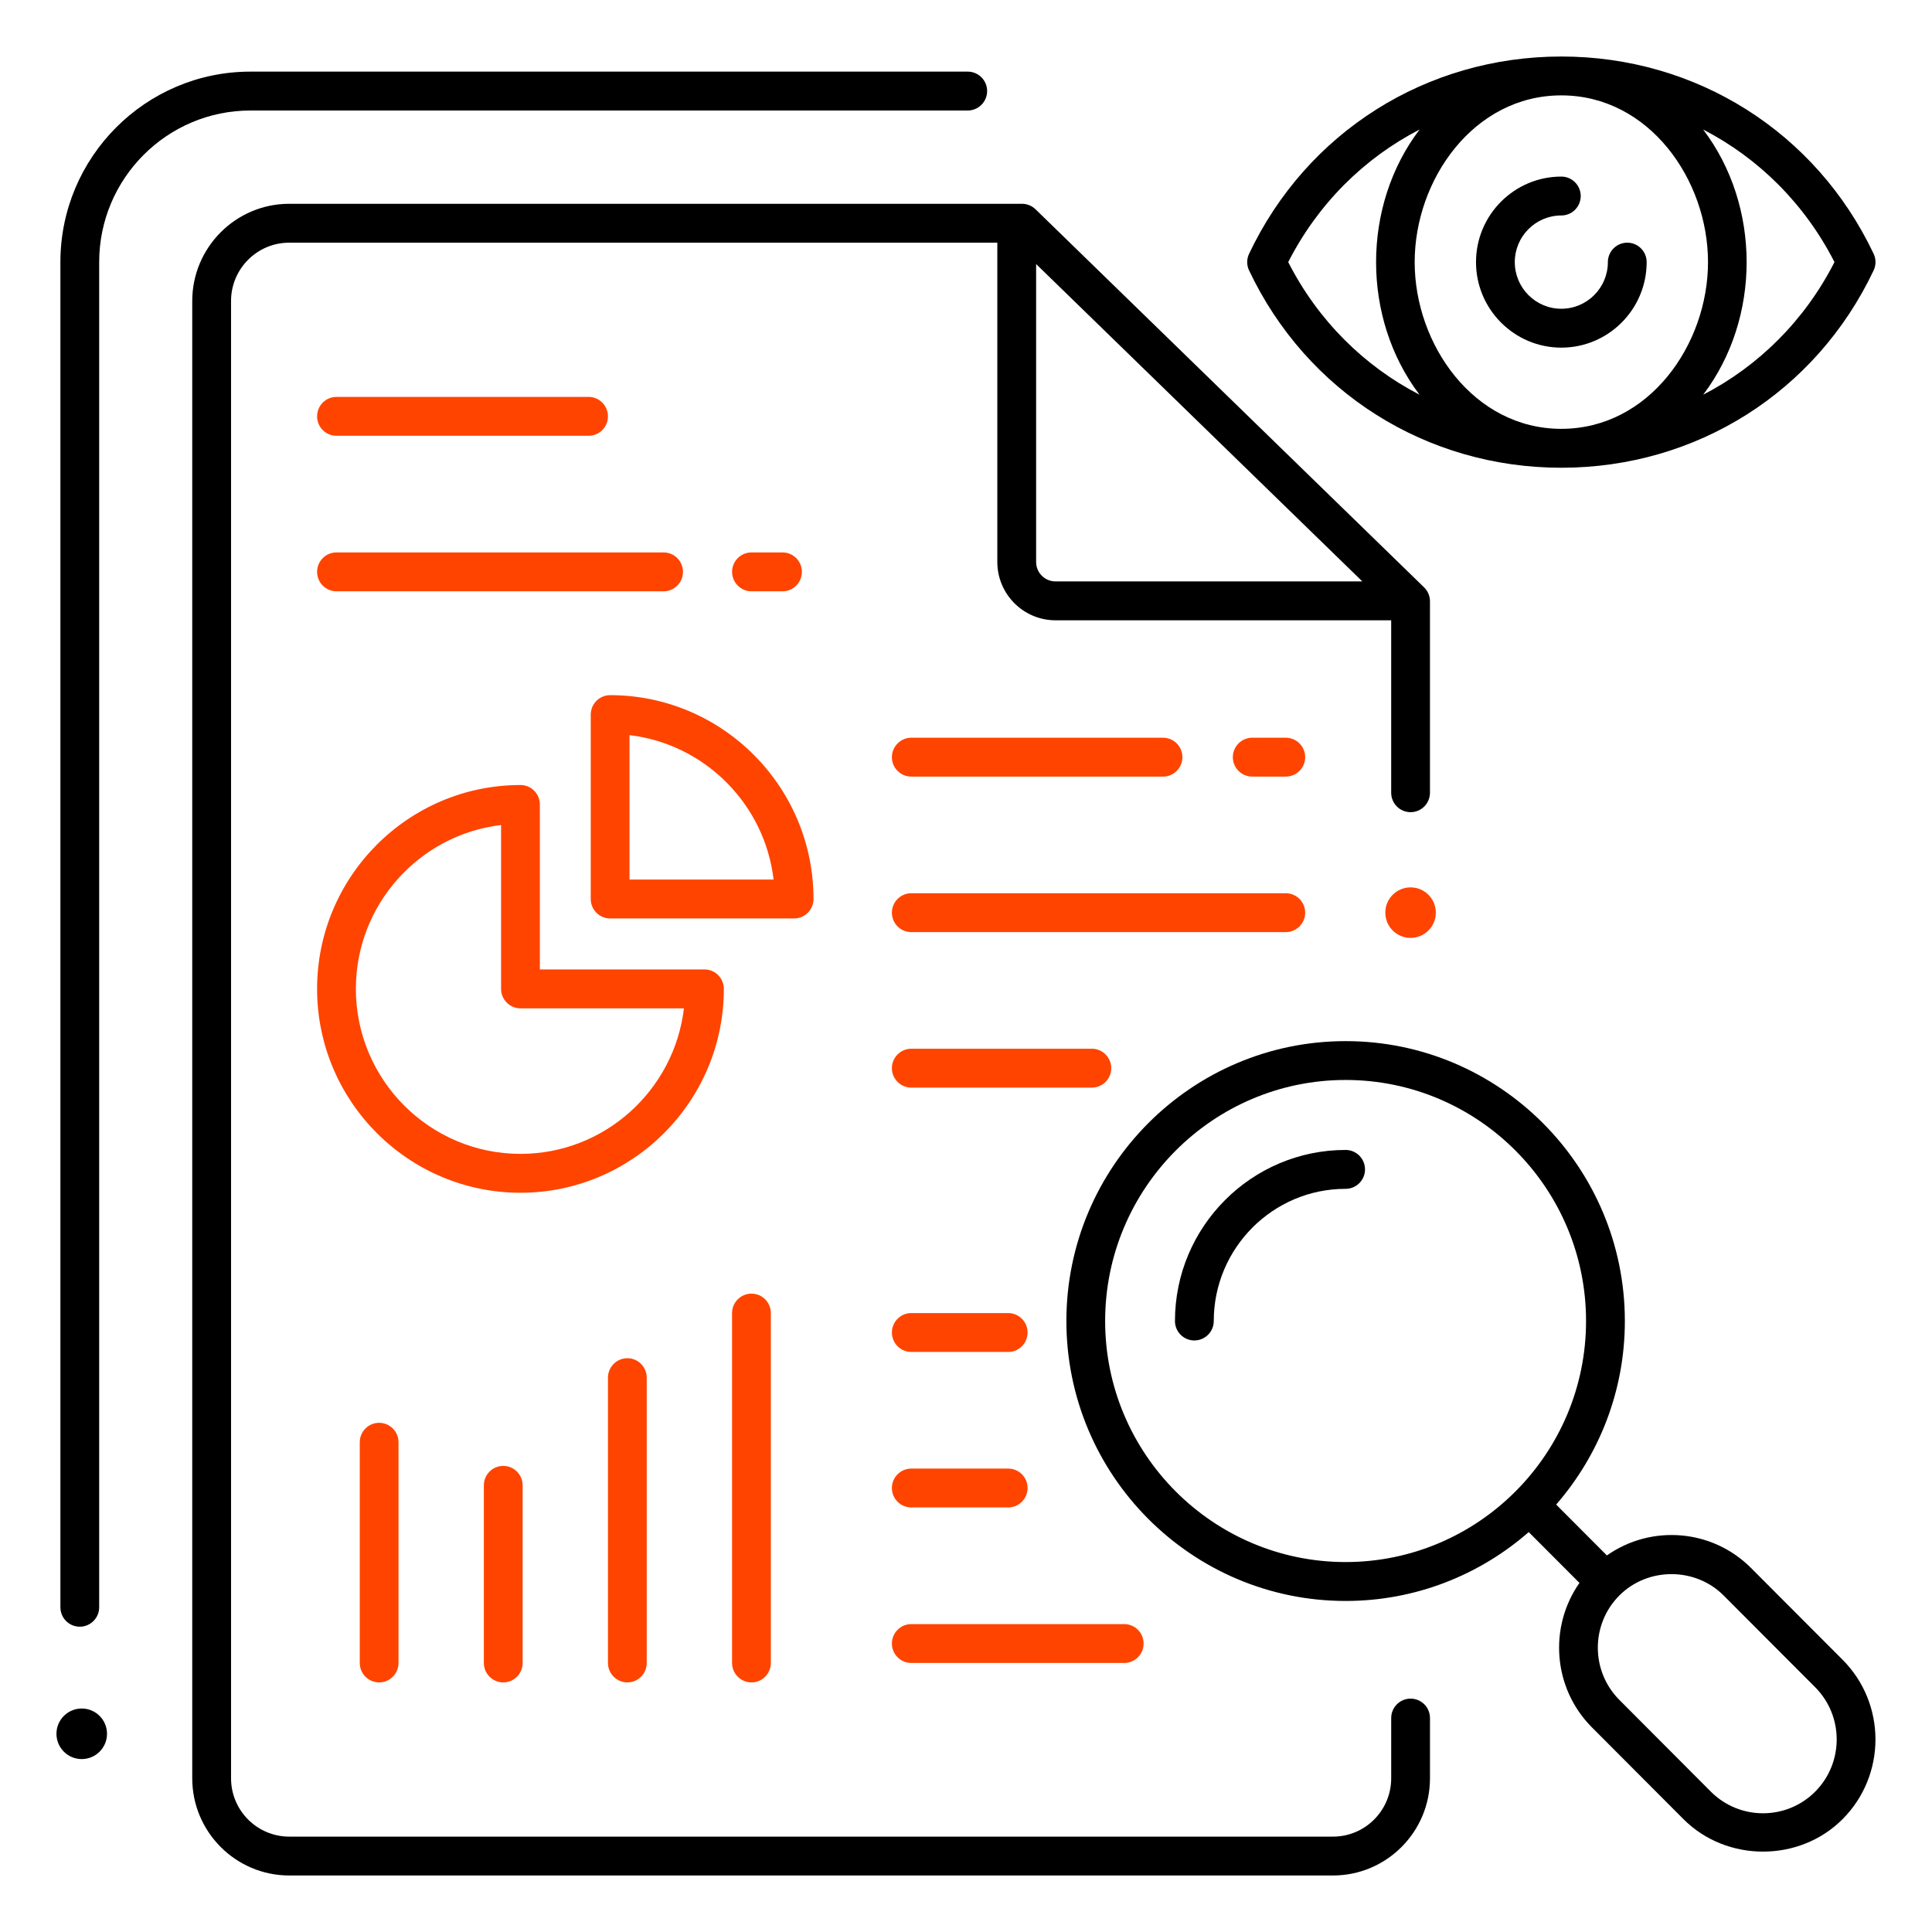 <svg xmlns="http://www.w3.org/2000/svg" xmlns:xlink="http://www.w3.org/1999/xlink" id="Layer_1" x="0px" y="0px" width="95px" height="95px" viewBox="0 0 95 95" xml:space="preserve"><g>	<g>		<g>			<g>				<path d="M3.923,79.988c-0.527,0-0.953-0.429-0.953-0.957V12.888c0-5.164,4.191-9.366,9.345-9.366h35.27     c0.526,0,0.954,0.428,0.954,0.955c0,0.528-0.428,0.957-0.954,0.957h-35.27c-4.102,0-7.438,3.344-7.438,7.455v66.143     C4.877,79.559,4.45,79.988,3.923,79.988z"></path>			</g>		</g>		<g>			<path d="M69.36,39.936c0.527,0,0.954-0.428,0.954-0.956v-9.414c0-0.258-0.104-0.505-0.29-0.686L50.919,10.291    c-0.179-0.173-0.417-0.27-0.664-0.27H14.222c-2.629,0-4.769,2.144-4.769,4.779v72.643c0,2.635,2.14,4.778,4.769,4.778h51.325    c2.629,0,4.768-2.144,4.768-4.778v-2.964c0-0.527-0.427-0.954-0.954-0.954c-0.525,0-0.953,0.427-0.953,0.954v2.964    c0,1.58-1.283,2.867-2.86,2.867H14.222c-1.578,0-2.861-1.287-2.861-2.867V14.8c0-1.581,1.283-2.867,2.861-2.867H49.04v15.7    c0,1.582,1.284,2.868,2.861,2.868h16.506v8.479C68.407,39.508,68.834,39.936,69.36,39.936z M50.948,27.634v-14.65l16.04,15.605    H51.901C51.375,28.589,50.948,28.161,50.948,27.634z"></path>		</g>	</g>	<g>		<g>			<g>				<g>					<path fill="#FF4400" d="M30.849,82.727c-0.526,0-0.954-0.429-0.954-0.956V67.743c0-0.529,0.428-0.957,0.954-0.957      s0.952,0.428,0.952,0.957v14.027C31.801,82.298,31.375,82.727,30.849,82.727z"></path>				</g>			</g>			<g>				<g>					<path fill="#FF4400" d="M36.951,82.727c-0.526,0-0.954-0.429-0.954-0.956V64.565c0-0.527,0.428-0.954,0.954-0.954      s0.953,0.427,0.953,0.954v17.205C37.904,82.298,37.478,82.727,36.951,82.727z"></path>				</g>			</g>			<g>				<g>					<path fill="#FF4400" d="M24.746,82.727c-0.527,0-0.954-0.429-0.954-0.956v-8.734c0-0.528,0.427-0.956,0.954-0.956      c0.525,0,0.953,0.428,0.953,0.956v8.734C25.699,82.298,25.272,82.727,24.746,82.727z"></path>				</g>			</g>			<g>				<g>					<path fill="#FF4400" d="M18.642,82.727c-0.525,0-0.952-0.429-0.952-0.956V70.918c0-0.527,0.427-0.956,0.952-0.956      c0.528,0,0.954,0.429,0.954,0.956v10.853C19.596,82.298,19.17,82.727,18.642,82.727z"></path>				</g>			</g>		</g>		<g>			<g>				<g>					<path fill="#FF4400" d="M25.593,58.65c-5.515,0-10.001-4.497-10.001-10.025c0-5.527,4.486-10.024,10.001-10.024      c0.526,0,0.953,0.428,0.953,0.955v8.113h8.094c0.526,0,0.953,0.429,0.953,0.956C35.593,54.153,31.106,58.65,25.593,58.65z       M24.639,40.568c-4.015,0.474-7.14,3.907-7.14,8.057c0,4.474,3.631,8.113,8.094,8.113c4.14,0,7.563-3.132,8.037-7.156h-8.037      c-0.527,0-0.954-0.429-0.954-0.957V40.568L24.639,40.568z"></path>				</g>			</g>			<g>				<g>					<path fill="#FF4400" d="M39.049,45.162h-9.048c-0.525,0-0.953-0.428-0.953-0.956v-9.068c0-0.528,0.428-0.956,0.953-0.956      c5.516,0,10.001,4.497,10.001,10.024C40.002,44.733,39.575,45.162,39.049,45.162z M30.954,43.25h7.085      c-0.436-3.711-3.382-6.664-7.085-7.102V43.25z"></path>				</g>			</g>		</g>		<g>			<g>				<g>					<path fill="#FF4400" d="M63.224,45.834H44.81c-0.526,0-0.954-0.428-0.954-0.957c0-0.527,0.428-0.955,0.954-0.955h18.414      c0.525,0,0.954,0.428,0.954,0.955C64.178,45.406,63.749,45.834,63.224,45.834z"></path>				</g>			</g>			<g>				<g>					<path fill="#FF4400" d="M53.688,53.48H44.81c-0.526,0-0.954-0.428-0.954-0.955c0-0.528,0.428-0.957,0.954-0.957h8.878      c0.526,0,0.954,0.429,0.954,0.957C54.642,53.053,54.214,53.48,53.688,53.48z"></path>				</g>			</g>			<g>				<g>					<path fill="#FF4400" d="M63.224,38.187h-1.649c-0.527,0-0.954-0.428-0.954-0.955c0-0.528,0.427-0.957,0.954-0.957h1.649      c0.525,0,0.954,0.428,0.954,0.957C64.178,37.759,63.749,38.187,63.224,38.187z"></path>				</g>			</g>			<g>				<g>					<path fill="#FF4400" d="M57.188,38.187H44.81c-0.526,0-0.954-0.428-0.954-0.955c0-0.528,0.428-0.957,0.954-0.957h12.378      c0.526,0,0.953,0.428,0.953,0.957C58.141,37.759,57.714,38.187,57.188,38.187z"></path>				</g>			</g>		</g>		<g>			<g>				<g>					<path fill="#FF4400" d="M49.574,74.124H44.81c-0.526,0-0.954-0.427-0.954-0.956c0-0.528,0.428-0.955,0.954-0.955h4.765      c0.526,0,0.953,0.427,0.953,0.955S50.101,74.124,49.574,74.124z"></path>				</g>			</g>			<g>				<g>					<path fill="#FF4400" d="M49.574,66.478H44.81c-0.526,0-0.954-0.428-0.954-0.955c0-0.528,0.428-0.957,0.954-0.957h4.765      c0.526,0,0.953,0.429,0.953,0.957C50.527,66.05,50.101,66.478,49.574,66.478z"></path>				</g>			</g>			<g>				<g>					<path fill="#FF4400" d="M55.28,81.771H44.81c-0.526,0-0.954-0.428-0.954-0.956c0-0.527,0.428-0.955,0.954-0.955H55.28      c0.527,0,0.953,0.428,0.953,0.955C56.233,81.343,55.808,81.771,55.28,81.771z"></path>				</g>			</g>		</g>		<g>			<g>				<g>					<path fill="#FF4400" d="M28.941,21.428H16.545c-0.527,0-0.953-0.428-0.953-0.955c0-0.529,0.426-0.957,0.953-0.957h12.396      c0.526,0,0.953,0.428,0.953,0.957C29.895,21,29.468,21.428,28.941,21.428z"></path>				</g>			</g>			<g>				<g>					<path fill="#FF4400" d="M38.477,29.076h-1.525c-0.526,0-0.954-0.429-0.954-0.957s0.428-0.955,0.954-0.955h1.525      c0.526,0,0.954,0.427,0.954,0.955S39.003,29.076,38.477,29.076z"></path>				</g>			</g>			<g>				<g>					<path fill="#FF4400" d="M32.63,29.076H16.545c-0.527,0-0.953-0.429-0.953-0.957s0.426-0.955,0.953-0.955H32.63      c0.526,0,0.953,0.427,0.953,0.955S33.156,29.076,32.63,29.076z"></path>				</g>			</g>		</g>	</g>	<g>		<g>			<g>				<path d="M58.728,65.913c-0.526,0-0.953-0.428-0.953-0.955c0-4.639,3.765-8.413,8.392-8.413c0.526,0,0.953,0.429,0.953,0.957     c0,0.527-0.427,0.955-0.953,0.955c-3.575,0-6.484,2.916-6.484,6.501C59.682,65.485,59.255,65.913,58.728,65.913z"></path>			</g>		</g>		<g>			<path d="M90.602,81.611L86.101,77.1c-1.927-1.931-4.931-2.136-7.087-0.616l-2.495-2.501c2.101-2.417,3.378-5.574,3.378-9.025    c0-7.59-6.159-13.764-13.73-13.764c-7.572,0-13.731,6.174-13.731,13.764c0,7.589,6.159,13.764,13.731,13.764    c3.442,0,6.592-1.28,9.003-3.387l2.495,2.5c-1.516,2.161-1.311,5.174,0.615,7.105l4.5,4.512c2.123,2.127,5.701,2.127,7.822,0    C92.759,87.289,92.759,83.773,90.602,81.611z M54.342,64.957c0-6.536,5.304-11.853,11.824-11.853    c6.52,0,11.823,5.316,11.823,11.853c0,6.535-5.304,11.852-11.823,11.852C59.646,76.809,54.342,71.493,54.342,64.957z     M89.254,88.101c-1.413,1.415-3.712,1.415-5.126,0l-4.5-4.513c-1.413-1.417-1.413-3.721,0-5.137c1.396-1.398,3.729-1.398,5.125,0    l4.501,4.512C90.667,84.379,90.667,86.683,89.254,88.101z"></path>		</g>	</g>	<g>		<g>			<path d="M92.13,12.479c-2.835-5.983-8.72-9.7-15.356-9.7c-6.635,0-12.52,3.717-15.354,9.7c-0.124,0.26-0.124,0.561,0,0.82    C64.254,19.282,70.139,23,76.773,23c6.637,0,12.521-3.718,15.356-9.702C92.253,13.04,92.253,12.739,92.13,12.479z M83.986,12.888    c0,4.051-2.901,8.199-7.213,8.199c-4.31,0-7.211-4.149-7.211-8.199s2.902-8.198,7.211-8.198    C81.086,4.69,83.986,8.84,83.986,12.888z M63.344,12.888c1.462-2.865,3.729-5.11,6.46-6.52    c-2.852,3.754-2.852,9.285-0.003,13.041C67.071,17.998,64.805,15.753,63.344,12.888z M83.748,19.409    c2.85-3.756,2.85-9.287-0.002-13.041c2.729,1.41,4.997,3.655,6.459,6.52C88.743,15.753,86.478,17.998,83.748,19.409z"></path>		</g>		<g>			<g>				<path d="M76.773,17.094c-2.313,0-4.195-1.886-4.195-4.206c0-2.319,1.883-4.205,4.195-4.205c0.527,0,0.954,0.429,0.954,0.956     c0,0.528-0.427,0.956-0.954,0.956c-1.261,0-2.288,1.029-2.288,2.293c0,1.266,1.027,2.294,2.288,2.294     c1.263,0,2.289-1.029,2.289-2.294c0-0.527,0.428-0.955,0.954-0.955s0.953,0.428,0.953,0.955     C80.97,15.208,79.088,17.094,76.773,17.094z"></path>			</g>		</g>	</g>	<g>		<g>			<ellipse cx="4.019" cy="85.254" rx="1.243" ry="1.243"></ellipse>		</g>	</g>	<g>		<g>			<ellipse fill="#FF4400" cx="69.36" cy="44.876" rx="1.242" ry="1.242"></ellipse>		</g>	</g></g></svg>
